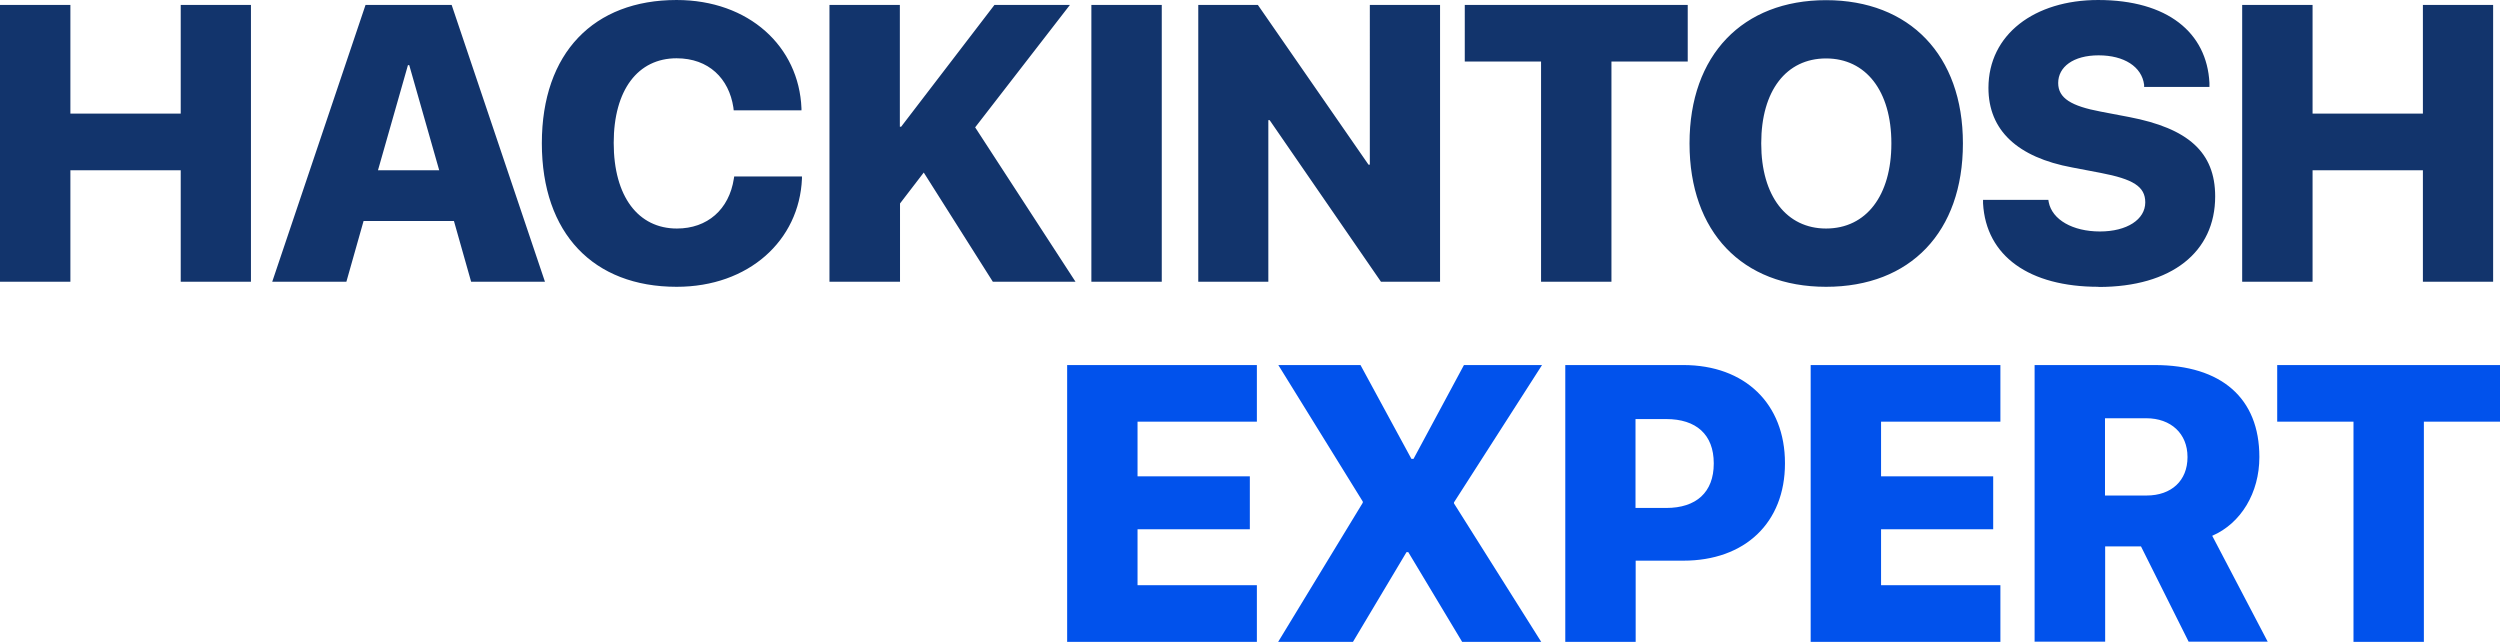 <svg xmlns="http://www.w3.org/2000/svg" id="uuid-ccf1fc04-1c2d-41d4-b690-daa2c2677806" data-name="&#x421;&#x43B;&#x43E;&#x439; 2" viewBox="0 0 152.72 39.21"><g id="uuid-fb980503-62ff-4cc9-8a60-0821760235c5" data-name="&#x421;&#x43B;&#x43E;&#x439; 1"><path d="M0,17.21V.3h4.3v6.64h6.74V.3h4.29v16.91h-4.29v-6.81h-6.74v6.81H0ZM16.63,17.21L22.33.3h5.26l5.7,16.91h-4.51l-1.05-3.71h-5.52l-1.05,3.71h-4.51ZM24.92,3.98l-1.83,6.42h3.74l-1.83-6.42h-.08ZM41.33,17.52c-5.07,0-8.23-3.25-8.23-8.77h0c0-5.53,3.18-8.75,8.23-8.75,4.42,0,7.48,2.84,7.63,6.62v.12h-4.14l-.02-.18c-.27-1.76-1.5-3-3.47-3-2.36,0-3.84,1.93-3.84,5.17h0c0,3.28,1.5,5.23,3.86,5.23,1.86,0,3.19-1.16,3.48-3.05l.02-.13h4.14v.13c-.16,3.79-3.26,6.61-7.65,6.61ZM50.67,17.21V.3h4.3v7.44h.08L60.75.3h4.61l-5.79,7.48,6.13,9.43h-5.05l-4.22-6.67-1.45,1.89v4.78h-4.3ZM66.67,17.21V.3h4.3v16.91h-4.3ZM73.2,17.21V.3h3.64l6.76,9.76h.08V.3h4.29v16.91h-3.61l-6.8-9.87h-.08v9.87h-4.29ZM94.14,17.21V3.76h-4.66V.3h13.62v3.46h-4.66v13.45h-4.29ZM111.55,17.52c-5.13,0-8.34-3.36-8.34-8.75v-.02c0-5.38,3.24-8.74,8.34-8.74s8.36,3.36,8.36,8.74v.02c0,5.39-3.2,8.75-8.36,8.75ZM111.55,13.96c2.46,0,3.99-2.02,3.99-5.19v-.02c0-3.2-1.56-5.18-3.99-5.18s-3.96,1.97-3.96,5.18v.02c0,3.21,1.55,5.19,3.96,5.19ZM128.19,17.52c-4.21,0-6.87-1.86-7.05-5.1v-.21s3.99,0,3.99,0l.02.13c.21,1.09,1.48,1.8,3.13,1.8s2.77-.73,2.77-1.78h0c0-.97-.75-1.42-2.73-1.8l-1.73-.33c-3.35-.62-5.12-2.27-5.12-4.86h0c0-3.27,2.82-5.37,6.7-5.37,4.24,0,6.64,1.99,6.8,5.06v.25s-3.99,0-3.99,0v-.13c-.14-1.11-1.23-1.8-2.78-1.8s-2.47.71-2.47,1.69h0c0,.93.8,1.41,2.61,1.75l1.73.33c3.59.69,5.25,2.14,5.25,4.85h0c0,3.39-2.65,5.53-7.12,5.53ZM136.97,17.21V.3h4.3v6.64h6.74V.3h4.29v16.91h-4.29v-6.81h-6.74v6.81h-4.3Z" fill="#12346c"></path><path d="M65.19,39.21v-16.91h11.59v3.46h-7.29v3.34h6.86v3.23h-6.86v3.42h7.29v3.46h-11.59ZM78.08,39.21l5.17-8.5v-.07l-5.16-8.34h5.02l3.11,5.73h.13l3.08-5.73h4.77l-5.38,8.39v.06l5.33,8.46h-4.83l-3.29-5.48h-.11l-3.27,5.48h-4.57ZM95.62,39.21v-16.91h7.21c3.77,0,6.21,2.37,6.21,5.99v.02c0,3.62-2.44,5.94-6.21,5.94h-2.91v4.96h-4.3ZM101.79,25.6h-1.88v5.43h1.88c1.82,0,2.9-.95,2.9-2.71v-.02c0-1.76-1.08-2.7-2.9-2.7ZM110.61,39.21v-16.91h11.59v3.46h-7.29v3.34h6.85v3.23h-6.85v3.42h7.29v3.46h-11.59ZM124.29,39.21v-16.91h7.33c4.09,0,6.4,2.03,6.4,5.61v.02c0,2.17-1.12,4.04-2.88,4.8l3.39,6.47h-4.83l-2.91-5.82h-2.19v5.82h-4.3ZM128.59,30.27h2.54c1.52,0,2.5-.91,2.5-2.34v-.02c0-1.42-1.01-2.36-2.52-2.36h-2.52v4.72ZM143.77,39.21v-13.45h-4.66v-3.46h13.62v3.46h-4.66v13.45h-4.29Z" fill="#0152ec"></path></g></svg>